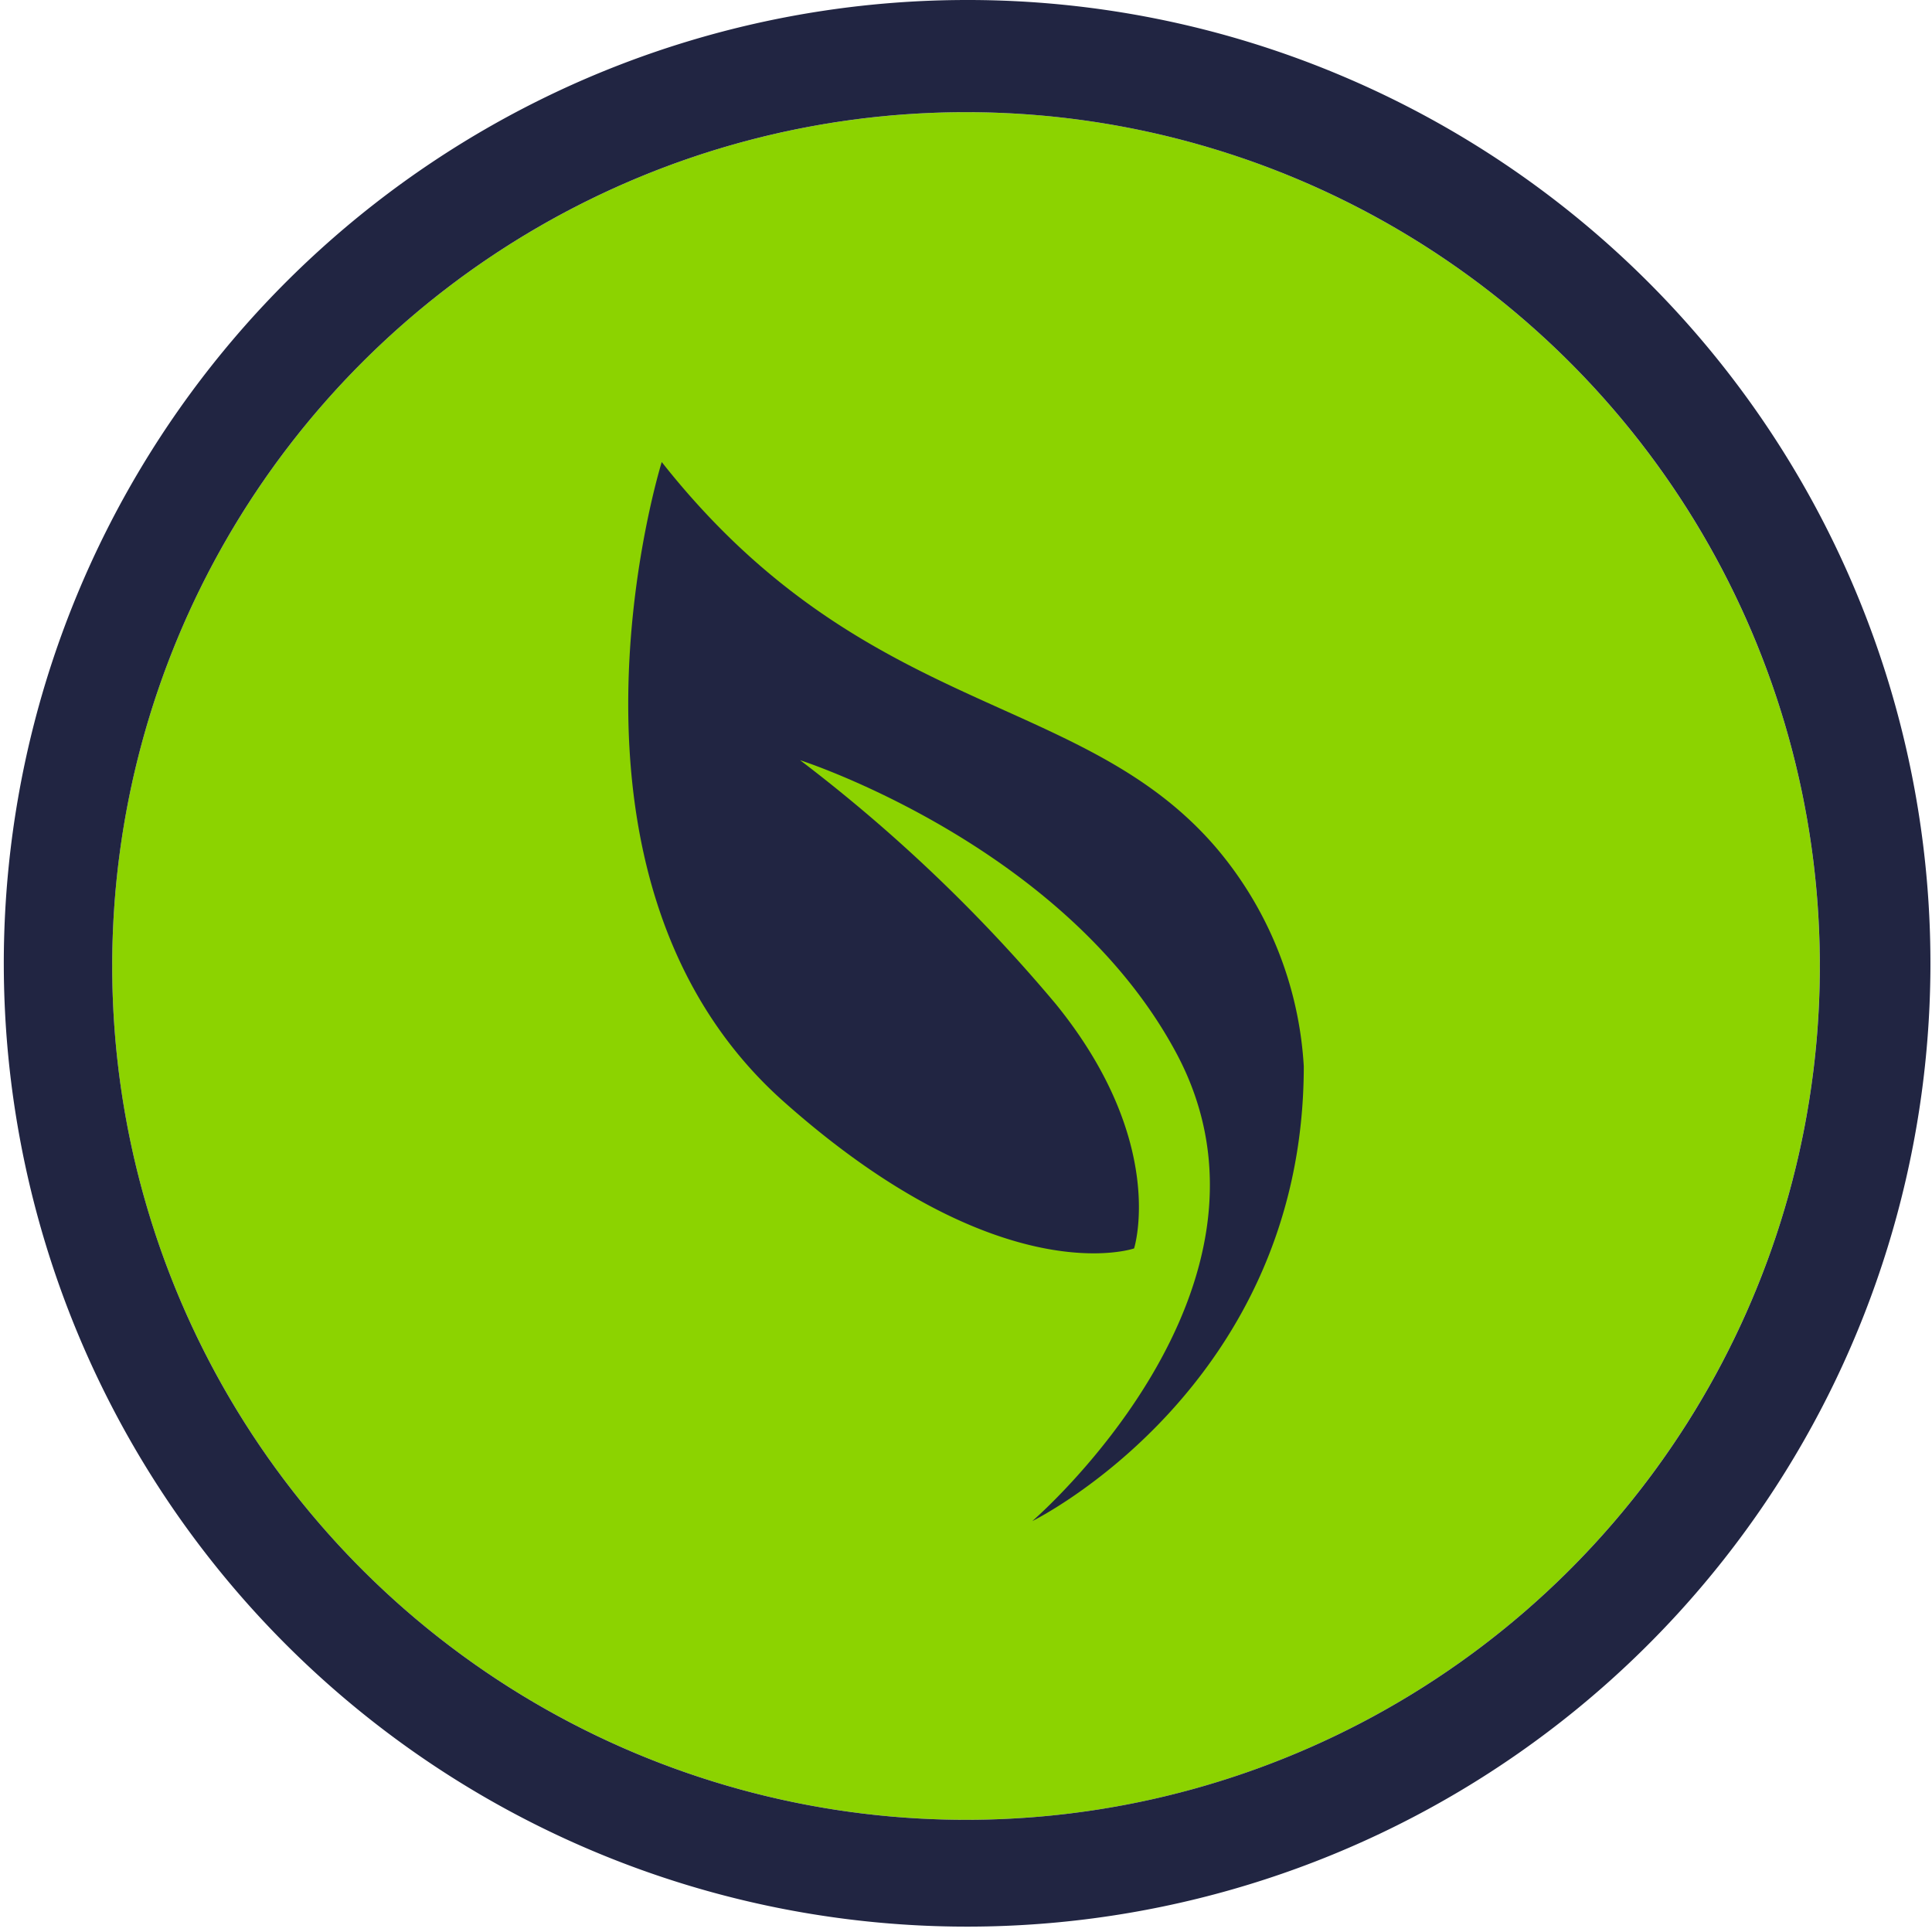 <svg xmlns="http://www.w3.org/2000/svg" id="Gruppe_304" data-name="Gruppe 304" width="72" height="72" viewBox="0 0 72 72"><g id="Gruppe_274" data-name="Gruppe 274" transform="translate(0)"><circle id="Ellipse_81" data-name="Ellipse 81" cx="31.819" cy="31.819" r="31.819" transform="translate(4.181 4.181)" fill="#8cd300"></circle><path id="Pfad_661" data-name="Pfad 661" d="M313.685,145.913a31.819,31.819,0,1,1-31.819,31.819,31.819,31.819,0,0,1,31.819-31.819m0-4.181a35.9,35.9,0,1,0,14.014,2.831,35.778,35.778,0,0,0-14.014-2.831h0Z" transform="translate(-277.684 -141.732)" fill="#212542"></path></g><path id="Pfad_662" data-name="Pfad 662" d="M325.021,175.628s-4.844,15.493,4.55,23.839c8.1,7.2,13.053,5.467,13.053,5.467s1.264-3.947-2.907-9.095a59.047,59.047,0,0,0-9.541-9.1s9.872,3.163,14.023,10.917c4.7,8.787-5.369,17.44-5.369,17.44s10.118-4.97,10.118-16.952a13.815,13.815,0,0,0-3.284-8.165C340.625,184.125,332.573,185.2,325.021,175.628Z" transform="translate(-300.36 -158.409)" fill="#212542"></path></svg>